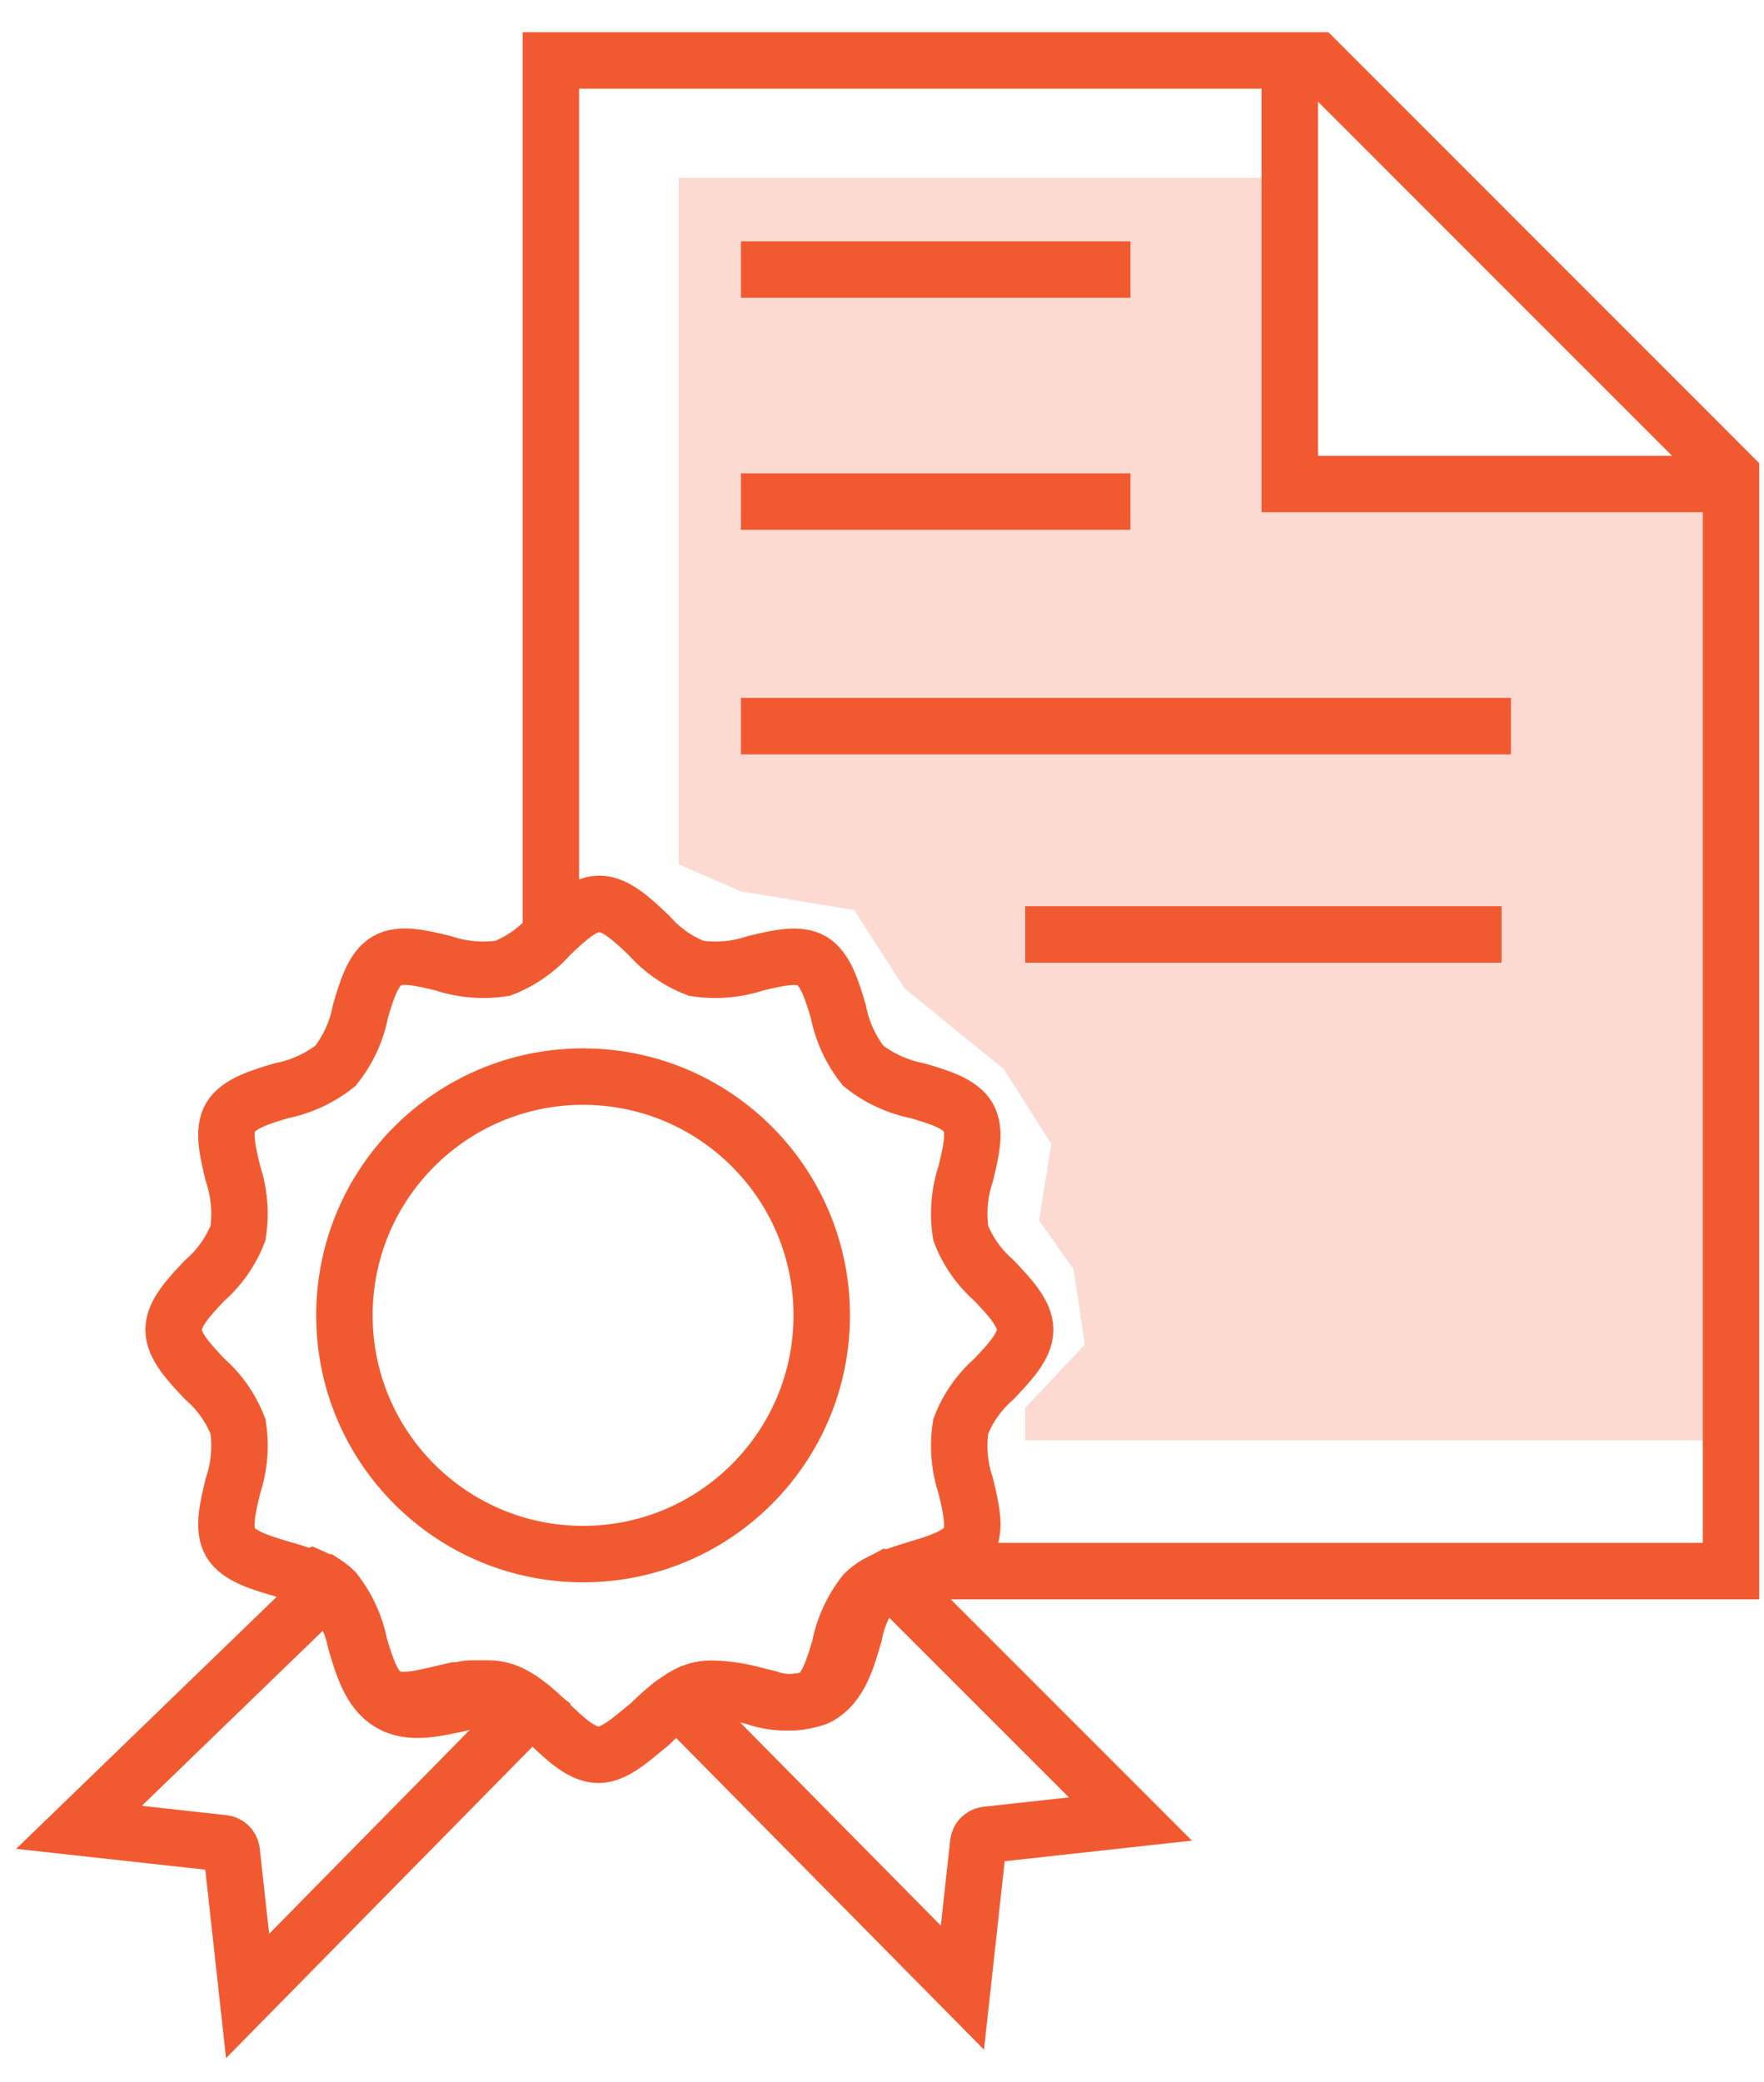 <svg width="50" height="59" viewBox="0 0 50 59" fill="none" xmlns="http://www.w3.org/2000/svg">
<path d="M7.018 56.562L6.566 52.46C6.549 52.343 6.457 52.25 6.34 52.235L2.238 51.784L9.095 45.153L8.962 45.009L9.282 45.068C9.362 45.114 9.435 45.17 9.503 45.233C9.79 45.616 9.988 46.057 10.082 46.528C10.288 47.221 10.498 47.938 11.067 48.267C11.636 48.596 12.342 48.415 13.041 48.267C13.502 48.112 13.993 48.06 14.476 48.118C14.567 48.147 14.655 48.185 14.738 48.232H14.763C14.852 48.284 14.938 48.342 15.019 48.404L14.842 48.611L7.018 56.562Z" stroke="#F15A30" stroke-width="1.6" stroke-miterlimit="10"/>
<path d="M16.963 49.728C16.496 49.728 16.024 49.283 15.568 48.843C15.46 48.738 15.347 48.634 15.236 48.532C15.147 48.454 15.06 48.377 14.964 48.308L14.875 48.239C14.803 48.185 14.726 48.133 14.645 48.089L14.552 48.035C14.447 47.978 14.337 47.932 14.224 47.902C14.102 47.867 13.976 47.851 13.85 47.849H13.762C13.649 47.849 13.533 47.849 13.418 47.849H13.342C13.235 47.849 13.121 47.88 13.014 47.904H12.906L12.533 47.991C11.907 48.142 11.317 48.28 10.938 48.059C10.559 47.841 10.365 47.219 10.19 46.624C10.079 46.061 9.837 45.534 9.483 45.086C9.39 44.995 9.285 44.916 9.175 44.845H9.15C9.05 44.784 8.945 44.733 8.837 44.686L8.76 44.715C8.51 44.614 8.248 44.535 7.97 44.455C7.375 44.281 6.76 44.096 6.535 43.708C6.308 43.316 6.453 42.737 6.602 42.11C6.784 41.566 6.833 40.99 6.746 40.421C6.543 39.903 6.22 39.442 5.801 39.077C5.371 38.621 4.92 38.148 4.92 37.683C4.92 37.215 5.371 36.743 5.801 36.288C6.22 35.924 6.543 35.463 6.746 34.946C6.833 34.377 6.784 33.797 6.602 33.253C6.453 32.63 6.309 32.04 6.535 31.659C6.761 31.279 7.376 31.084 7.97 30.911C8.532 30.799 9.059 30.558 9.508 30.203C9.865 29.755 10.108 29.227 10.215 28.664C10.39 28.069 10.575 27.454 10.964 27.229C11.354 27.002 11.934 27.146 12.559 27.296C13.103 27.478 13.684 27.527 14.251 27.439C14.767 27.237 15.229 26.913 15.594 26.496C16.049 26.065 16.521 25.614 16.989 25.614C17.455 25.614 17.926 26.065 18.384 26.496C18.75 26.913 19.209 27.238 19.726 27.439C20.294 27.527 20.874 27.478 21.419 27.296C22.045 27.147 22.633 27.008 23.012 27.229C23.392 27.45 23.587 28.069 23.762 28.664C23.871 29.226 24.113 29.754 24.468 30.203C24.917 30.558 25.446 30.799 26.007 30.911C26.602 31.084 27.217 31.27 27.442 31.659C27.668 32.049 27.524 32.63 27.375 33.253C27.193 33.797 27.143 34.377 27.232 34.946C27.433 35.464 27.756 35.924 28.174 36.288C28.605 36.743 29.058 37.216 29.058 37.683C29.058 38.149 28.605 38.621 28.174 39.077C27.756 39.442 27.431 39.902 27.232 40.421C27.143 40.99 27.193 41.566 27.375 42.11C27.524 42.737 27.668 43.326 27.442 43.708C27.217 44.085 26.601 44.279 26.007 44.455C25.741 44.535 25.494 44.615 25.212 44.715L25.136 44.752C25.027 44.796 24.924 44.849 24.821 44.906C24.709 44.974 24.604 45.056 24.51 45.147C24.154 45.596 23.911 46.125 23.802 46.686C23.628 47.28 23.443 47.894 23.054 48.122C22.631 48.276 22.168 48.276 21.747 48.122L21.459 48.053C21.039 47.932 20.605 47.864 20.167 47.853C20.032 47.855 19.898 47.875 19.766 47.908C19.654 47.943 19.544 47.985 19.439 48.042L19.347 48.095L19.111 48.254L19.029 48.311L18.757 48.541C18.643 48.644 18.531 48.747 18.424 48.854C17.902 49.276 17.429 49.728 16.963 49.728Z" stroke="#F15A30" stroke-width="1.6" stroke-miterlimit="10"/>
<path d="M27.954 51.997C27.839 52.013 27.745 52.106 27.73 52.223L27.279 56.326L19.24 48.189L19.501 48.453C19.582 48.387 19.436 48.067 19.526 48.014H19.551C19.634 47.968 19.723 47.931 19.813 47.902C20.043 47.855 20.279 47.855 20.51 47.902C20.746 47.936 21.022 47.993 21.248 48.054L21.365 48.08C21.93 48.284 22.547 48.296 23.119 48.116C23.154 48.103 23.188 48.089 23.221 48.069C23.791 47.742 24.001 47.045 24.206 46.331C24.297 45.838 24.503 45.374 24.806 44.973C24.873 44.911 24.947 44.857 25.026 44.809L25.129 44.752L25.303 44.809L32.041 51.547L27.954 51.997Z" stroke="#F15A30" stroke-width="1.6" stroke-miterlimit="10"/>
<path d="M19.239 5.039V24.495L21.002 25.26L24.213 25.79L25.641 28.011L28.456 30.301L29.801 32.418L29.449 34.585L30.431 35.966L30.75 38.103L29.058 39.9V40.816H49.065L49.096 13.716H36.558L36.497 5.039H19.239Z" fill="#FCDAD2"/>
<path d="M15.614 26.826V1.713H37.322L49.066 13.458V44.523H26.011" stroke="#F15A30" stroke-width="1.6" stroke-miterlimit="10"/>
<path d="M49.096 13.716H36.558V1.561" stroke="#F15A30" stroke-width="1.6" stroke-miterlimit="10"/>
<path d="M16.527 44.04C20.263 44.04 23.292 41.011 23.292 37.275C23.292 33.538 20.263 30.509 16.527 30.509C12.791 30.509 9.762 33.538 9.762 37.275C9.762 41.011 12.791 44.04 16.527 44.04Z" stroke="#F15A30" stroke-width="1.6" stroke-miterlimit="10"/>
<path d="M21.002 7.639H32.042" stroke="#F15A30" stroke-width="1.6" stroke-miterlimit="10"/>
<path d="M21.002 14.213H32.042" stroke="#F15A30" stroke-width="1.6" stroke-miterlimit="10"/>
<path d="M21.002 20.577H42.828" stroke="#F15A30" stroke-width="1.6" stroke-miterlimit="10"/>
<path d="M29.059 26.482H42.559" stroke="#F15A30" stroke-width="1.6" stroke-miterlimit="10"/>
</svg>
